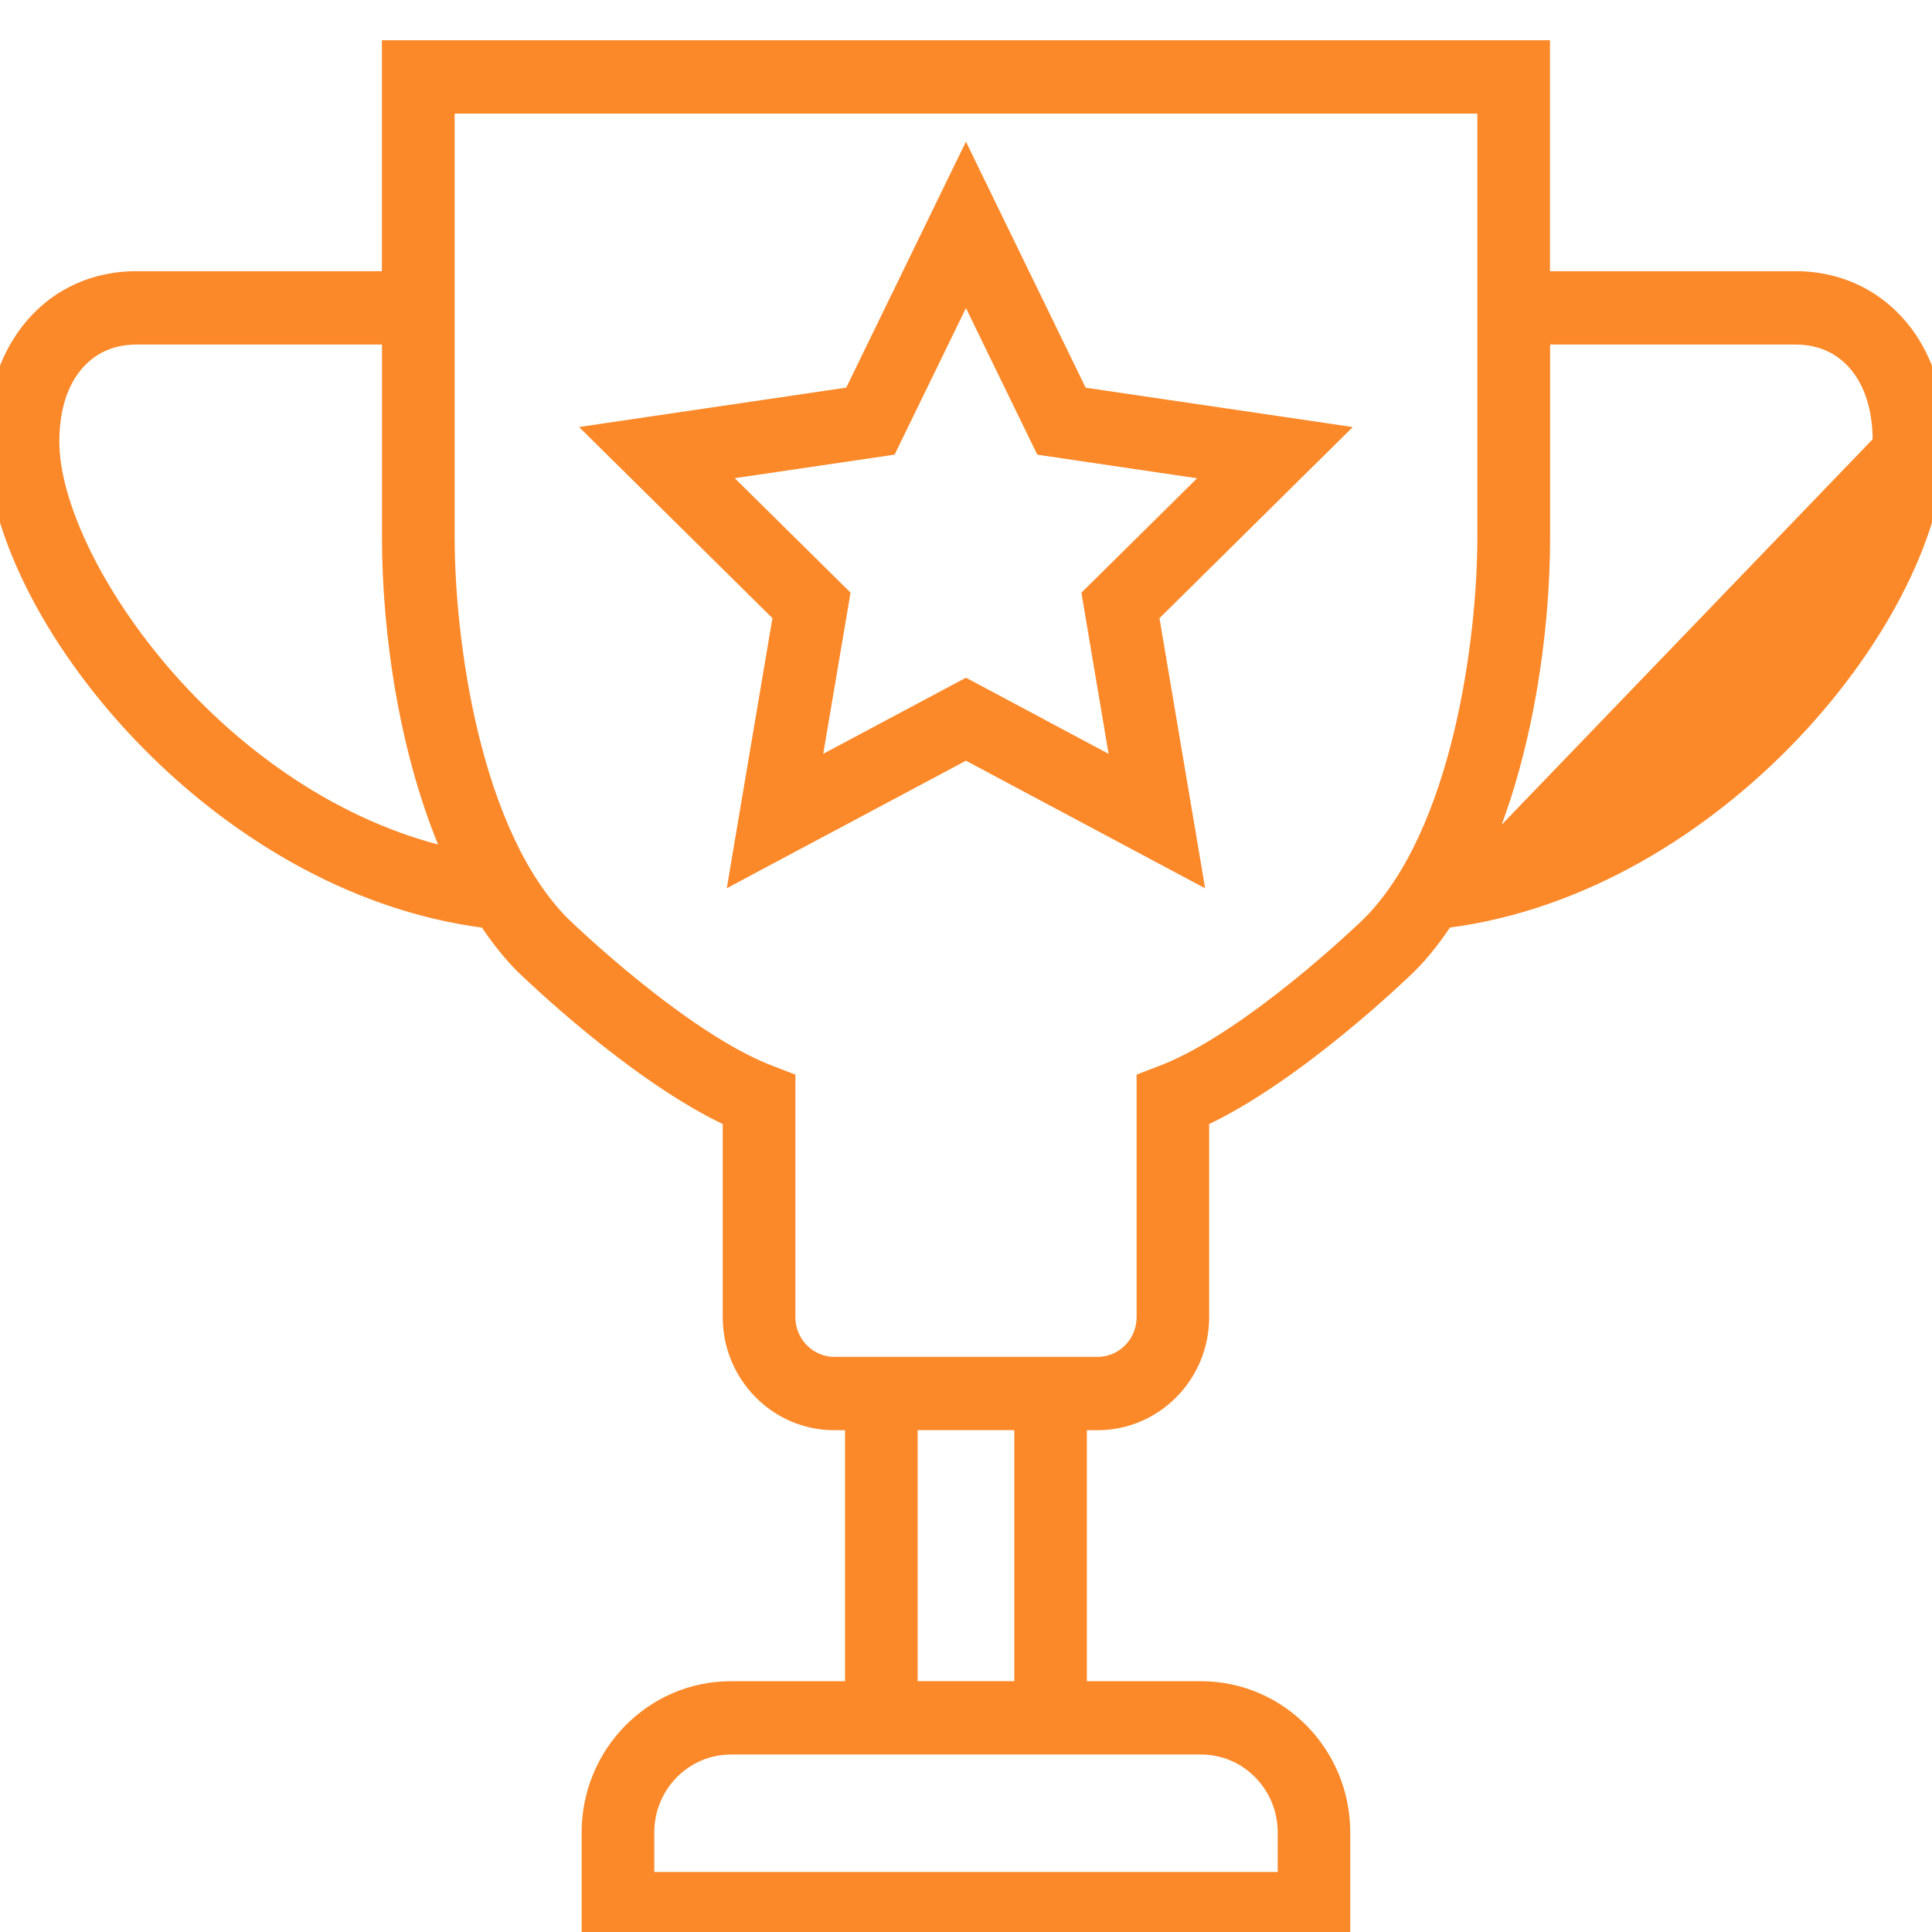 <svg width="36" height="36" viewBox="0 0 36 36" fill="none" xmlns="http://www.w3.org/2000/svg">
<g clip-path="url(#clip0_2706_3835)">
<path d="M27.625 15.918C28.438 14.07 28.759 11.784 28.759 10.017V6.295H33.454C33.975 6.295 34.395 6.514 34.678 6.93C34.901 7.261 35.02 7.695 35.02 8.234L27.625 15.918ZM27.625 15.918C29.746 15.425 31.569 14.102 32.876 12.611C33.554 11.838 34.091 11.022 34.458 10.258C34.827 9.493 35.02 8.788 35.02 8.234L27.625 15.918ZM35.588 6.298L35.588 6.297C35.096 5.577 34.336 5.178 33.453 5.178H28.757V1V0.875H28.632H7.366H7.241V1V5.178H2.547C1.663 5.178 0.901 5.576 0.412 6.298L0.412 6.298C0.053 6.827 -0.125 7.479 -0.125 8.234C-0.125 9.831 0.916 11.914 2.576 13.667C4.227 15.41 6.511 16.848 9.052 17.168C9.256 17.473 9.478 17.761 9.728 18.011L9.729 18.013C9.776 18.058 10.311 18.577 11.057 19.185C11.781 19.775 12.712 20.456 13.592 20.866V24.544C13.592 25.634 14.467 26.525 15.546 26.525H15.871V31.452H13.618C12.152 31.452 10.963 32.661 10.963 34.144V36V36.125H11.088H24.91H25.035V36V34.144C25.035 32.661 23.846 31.452 22.38 31.452H20.127V26.525H20.451C21.531 26.525 22.406 25.634 22.406 24.544V20.866C23.286 20.456 24.217 19.775 24.941 19.184C25.688 18.576 26.223 18.055 26.272 18.008L26.273 18.007C26.523 17.758 26.743 17.471 26.946 17.167C29.487 16.847 31.772 15.408 33.424 13.666C35.084 11.913 36.125 9.83 36.125 8.234C36.125 7.479 35.946 6.827 35.588 6.298ZM19.025 31.451H16.974V26.524H19.025V31.451ZM21.66 19.973L21.659 19.973L21.384 20.079L21.304 20.11V20.195V24.544C21.304 25.021 20.921 25.408 20.453 25.408H15.546C15.08 25.408 14.696 25.022 14.696 24.544V20.195V20.11L14.616 20.079L14.341 19.973L14.34 19.973C13.528 19.661 12.575 18.98 11.816 18.366C11.085 17.774 10.546 17.256 10.502 17.213C10.502 17.213 10.501 17.213 10.501 17.212C9.66 16.372 9.12 15.05 8.79 13.69C8.461 12.333 8.347 10.954 8.347 10.018V1.992H27.653V10.017C27.653 10.954 27.538 12.332 27.21 13.689C26.881 15.049 26.341 16.37 25.502 17.209L25.59 17.298L25.504 17.208L25.502 17.209C25.471 17.239 24.926 17.765 24.184 18.366C23.425 18.98 22.472 19.661 21.66 19.973ZM0.981 8.234C0.981 7.696 1.1 7.261 1.323 6.93C1.606 6.514 2.025 6.295 2.549 6.295H7.243V10.017C7.243 11.783 7.563 14.069 8.376 15.918C6.254 15.425 4.432 14.102 3.124 12.611C2.446 11.838 1.909 11.022 1.542 10.258C1.174 9.493 0.981 8.788 0.981 8.234ZM22.382 32.568C23.236 32.568 23.933 33.273 23.933 34.143V35.007H12.067V34.143C12.067 33.272 12.765 32.568 13.619 32.568H22.382Z" fill="#FC8929" stroke="#FC8929" stroke-width="0.25"/>
<path d="M13.932 16.201L17.999 14.033L22.066 16.203L22.29 16.322L22.248 16.071L21.471 11.476L24.763 8.221L24.941 8.045L24.694 8.008L20.146 7.338L18.111 3.156L17.999 2.925L17.886 3.156L15.852 7.337L11.304 8.007L11.056 8.044L11.234 8.22L14.527 11.475L13.75 16.07L13.708 16.321L13.932 16.201ZM20.295 11.15L20.822 14.276L18.058 12.801L17.999 12.77L17.94 12.801L15.174 14.276L15.704 11.149L15.714 11.085L15.668 11.04L13.425 8.823L16.521 8.367L16.586 8.357L16.615 8.298L17.999 5.455L19.383 8.299L19.412 8.358L19.477 8.368L22.572 8.825L20.331 11.041L20.285 11.086L20.295 11.15Z" fill="#FC8929" stroke="#FC8929" stroke-width="0.25"/>
</g>
<defs>
<clipPath id="clip0_2706_3835">
<rect width="36" height="36" fill="white"/>
</clipPath>
</defs>
</svg>
